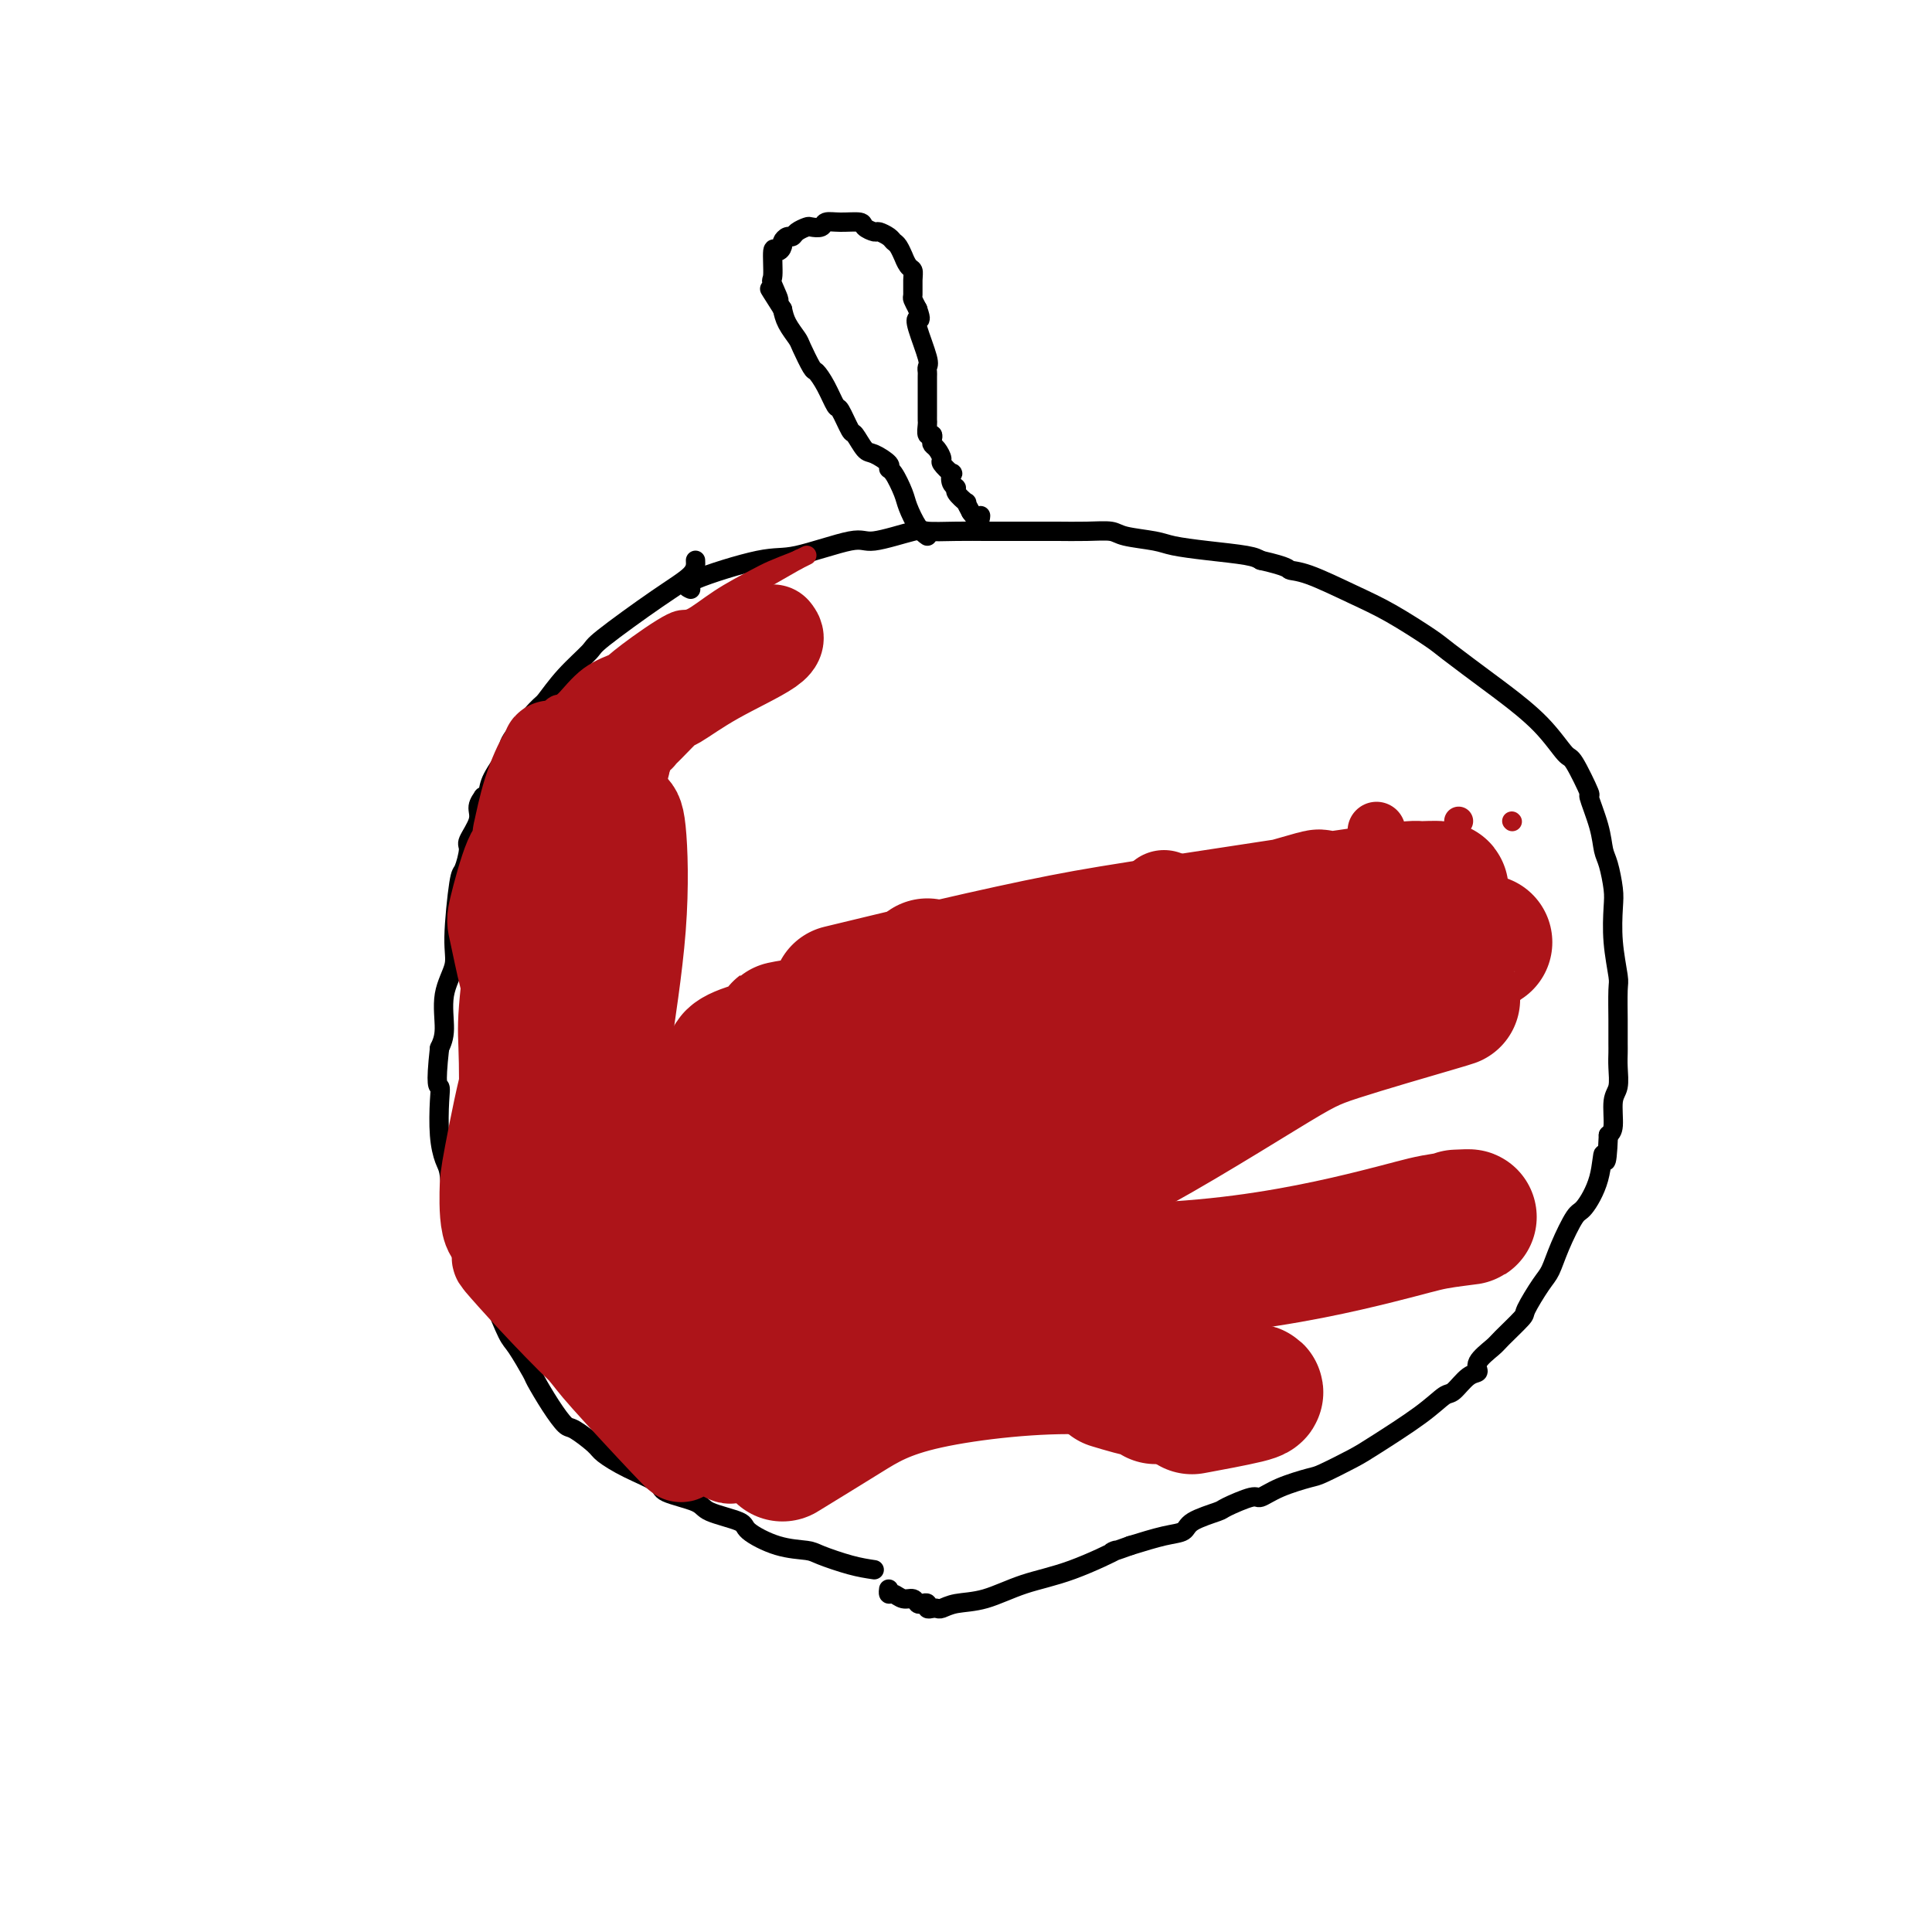 <svg viewBox='0 0 400 400' version='1.1' xmlns='http://www.w3.org/2000/svg' xmlns:xlink='http://www.w3.org/1999/xlink'><g fill='none' stroke='#000000' stroke-width='4' stroke-linecap='round' stroke-linejoin='round'><path d='M144,116c0.052,0.928 0.104,1.856 -1,3c-1.104,1.144 -3.364,2.503 -7,5c-3.636,2.497 -8.647,6.131 -11,8c-2.353,1.869 -2.046,1.971 -3,3c-0.954,1.029 -3.167,2.983 -5,5c-1.833,2.017 -3.286,4.098 -4,5c-0.714,0.902 -0.688,0.626 -2,2c-1.312,1.374 -3.963,4.397 -5,6c-1.037,1.603 -0.459,1.787 -1,3c-0.541,1.213 -2.202,3.455 -3,5c-0.798,1.545 -0.734,2.393 -1,3c-0.266,0.607 -0.864,0.972 -1,1c-0.136,0.028 0.189,-0.280 0,0c-0.189,0.280 -0.891,1.147 -1,2c-0.109,0.853 0.375,1.690 0,3c-0.375,1.310 -1.607,3.091 -2,4c-0.393,0.909 0.055,0.944 0,2c-0.055,1.056 -0.611,3.133 -1,4c-0.389,0.867 -0.611,0.525 -1,3c-0.389,2.475 -0.944,7.768 -1,11c-0.056,3.232 0.387,4.402 0,6c-0.387,1.598 -1.604,3.622 -2,6c-0.396,2.378 0.030,5.108 0,7c-0.030,1.892 -0.515,2.946 -1,4'/><path d='M91,217c-0.931,8.376 -0.260,7.816 0,8c0.260,0.184 0.109,1.110 0,3c-0.109,1.890 -0.177,4.742 0,7c0.177,2.258 0.597,3.921 1,5c0.403,1.079 0.789,1.573 1,3c0.211,1.427 0.247,3.785 1,6c0.753,2.215 2.222,4.285 3,6c0.778,1.715 0.864,3.075 1,4c0.136,0.925 0.320,1.414 1,3c0.680,1.586 1.854,4.267 3,7c1.146,2.733 2.263,5.518 3,7c0.737,1.482 1.094,1.662 2,3c0.906,1.338 2.362,3.834 3,5c0.638,1.166 0.458,1.002 1,2c0.542,0.998 1.806,3.159 3,5c1.194,1.841 2.319,3.364 3,4c0.681,0.636 0.919,0.387 2,1c1.081,0.613 3.006,2.090 4,3c0.994,0.910 1.058,1.255 2,2c0.942,0.745 2.762,1.890 5,3c2.238,1.110 4.895,2.184 6,3c1.105,0.816 0.660,1.372 2,2c1.340,0.628 4.467,1.327 6,2c1.533,0.673 1.471,1.318 3,2c1.529,0.682 4.647,1.400 6,2c1.353,0.600 0.941,1.082 2,2c1.059,0.918 3.588,2.274 6,3c2.412,0.726 4.709,0.824 6,1c1.291,0.176 1.578,0.432 3,1c1.422,0.568 3.978,1.448 6,2c2.022,0.552 3.511,0.776 5,1'/><path d='M143,122c-0.890,-0.397 -1.780,-0.794 1,-2c2.780,-1.206 9.228,-3.220 13,-4c3.772,-0.780 4.866,-0.324 8,-1c3.134,-0.676 8.307,-2.482 11,-3c2.693,-0.518 2.906,0.254 5,0c2.094,-0.254 6.069,-1.532 8,-2c1.931,-0.468 1.819,-0.125 3,0c1.181,0.125 3.654,0.034 6,0c2.346,-0.034 4.566,-0.009 6,0c1.434,0.009 2.082,0.002 4,0c1.918,-0.002 5.104,0.003 7,0c1.896,-0.003 2.500,-0.012 4,0c1.500,0.012 3.897,0.045 6,0c2.103,-0.045 3.913,-0.167 5,0c1.087,0.167 1.450,0.622 3,1c1.550,0.378 4.288,0.679 6,1c1.712,0.321 2.397,0.663 4,1c1.603,0.337 4.124,0.668 7,1c2.876,0.332 6.107,0.666 8,1c1.893,0.334 2.446,0.667 3,1'/><path d='M261,116c6.032,1.373 5.613,1.807 6,2c0.387,0.193 1.582,0.145 4,1c2.418,0.855 6.059,2.614 9,4c2.941,1.386 5.182,2.399 8,4c2.818,1.601 6.213,3.791 8,5c1.787,1.209 1.967,1.439 4,3c2.033,1.561 5.918,4.454 8,6c2.082,1.546 2.359,1.743 4,3c1.641,1.257 4.644,3.572 7,6c2.356,2.428 4.064,4.970 5,6c0.936,1.030 1.101,0.548 2,2c0.899,1.452 2.531,4.837 3,6c0.469,1.163 -0.224,0.104 0,1c0.224,0.896 1.367,3.749 2,6c0.633,2.251 0.757,3.901 1,5c0.243,1.099 0.605,1.646 1,3c0.395,1.354 0.824,3.513 1,5c0.176,1.487 0.100,2.300 0,4c-0.100,1.700 -0.223,4.285 0,7c0.223,2.715 0.792,5.560 1,7c0.208,1.440 0.056,1.473 0,3c-0.056,1.527 -0.015,4.546 0,6c0.015,1.454 0.005,1.341 0,2c-0.005,0.659 -0.005,2.088 0,3c0.005,0.912 0.016,1.305 0,2c-0.016,0.695 -0.060,1.692 0,3c0.060,1.308 0.222,2.928 0,4c-0.222,1.072 -0.829,1.596 -1,3c-0.171,1.404 0.094,3.687 0,5c-0.094,1.313 -0.547,1.657 -1,2'/><path d='M333,235c-0.364,8.587 -0.772,4.553 -1,4c-0.228,-0.553 -0.274,2.373 -1,5c-0.726,2.627 -2.132,4.955 -3,6c-0.868,1.045 -1.196,0.805 -2,2c-0.804,1.195 -2.082,3.823 -3,6c-0.918,2.177 -1.475,3.904 -2,5c-0.525,1.096 -1.017,1.563 -2,3c-0.983,1.437 -2.457,3.844 -3,5c-0.543,1.156 -0.154,1.059 -1,2c-0.846,0.941 -2.925,2.918 -4,4c-1.075,1.082 -1.146,1.268 -2,2c-0.854,0.732 -2.493,2.012 -3,3c-0.507,0.988 0.116,1.686 0,2c-0.116,0.314 -0.972,0.244 -2,1c-1.028,0.756 -2.229,2.337 -3,3c-0.771,0.663 -1.114,0.409 -2,1c-0.886,0.591 -2.317,2.027 -5,4c-2.683,1.973 -6.619,4.481 -9,6c-2.381,1.519 -3.209,2.047 -5,3c-1.791,0.953 -4.545,2.330 -6,3c-1.455,0.670 -1.609,0.631 -3,1c-1.391,0.369 -4.018,1.145 -6,2c-1.982,0.855 -3.319,1.790 -4,2c-0.681,0.210 -0.705,-0.305 -2,0c-1.295,0.305 -3.859,1.429 -5,2c-1.141,0.571 -0.858,0.590 -2,1c-1.142,0.410 -3.708,1.213 -5,2c-1.292,0.787 -1.309,1.558 -2,2c-0.691,0.442 -2.054,0.555 -4,1c-1.946,0.445 -4.473,1.223 -7,2'/><path d='M234,320c-6.455,2.341 -2.593,0.693 -3,1c-0.407,0.307 -5.082,2.569 -9,4c-3.918,1.431 -7.077,2.030 -10,3c-2.923,0.970 -5.609,2.312 -8,3c-2.391,0.688 -4.487,0.721 -6,1c-1.513,0.279 -2.443,0.803 -3,1c-0.557,0.197 -0.741,0.067 -1,0c-0.259,-0.067 -0.595,-0.069 -1,0c-0.405,0.069 -0.881,0.211 -1,0c-0.119,-0.211 0.120,-0.773 0,-1c-0.120,-0.227 -0.599,-0.117 -1,0c-0.401,0.117 -0.724,0.243 -1,0c-0.276,-0.243 -0.505,-0.853 -1,-1c-0.495,-0.147 -1.257,0.171 -2,0c-0.743,-0.171 -1.467,-0.829 -2,-1c-0.533,-0.171 -0.874,0.146 -1,0c-0.126,-0.146 -0.036,-0.756 0,-1c0.036,-0.244 0.018,-0.122 0,0'/><path d='M192,111c-0.635,-0.453 -1.271,-0.905 -2,-2c-0.729,-1.095 -1.552,-2.831 -2,-4c-0.448,-1.169 -0.522,-1.771 -1,-3c-0.478,-1.229 -1.359,-3.087 -2,-4c-0.641,-0.913 -1.040,-0.883 -1,-1c0.040,-0.117 0.520,-0.381 0,-1c-0.520,-0.619 -2.041,-1.592 -3,-2c-0.959,-0.408 -1.355,-0.250 -2,-1c-0.645,-0.750 -1.537,-2.409 -2,-3c-0.463,-0.591 -0.495,-0.113 -1,-1c-0.505,-0.887 -1.482,-3.138 -2,-4c-0.518,-0.862 -0.577,-0.336 -1,-1c-0.423,-0.664 -1.212,-2.519 -2,-4c-0.788,-1.481 -1.577,-2.588 -2,-3c-0.423,-0.412 -0.481,-0.130 -1,-1c-0.519,-0.870 -1.500,-2.893 -2,-4c-0.500,-1.107 -0.519,-1.298 -1,-2c-0.481,-0.702 -1.423,-1.915 -2,-3c-0.577,-1.085 -0.788,-2.043 -1,-3'/><path d='M162,64c-4.806,-7.552 -1.821,-2.933 -1,-2c0.821,0.933 -0.522,-1.820 -1,-3c-0.478,-1.180 -0.090,-0.788 0,-2c0.090,-1.212 -0.116,-4.027 0,-5c0.116,-0.973 0.556,-0.102 1,0c0.444,0.102 0.891,-0.564 1,-1c0.109,-0.436 -0.122,-0.642 0,-1c0.122,-0.358 0.595,-0.867 1,-1c0.405,-0.133 0.743,0.109 1,0c0.257,-0.109 0.435,-0.569 1,-1c0.565,-0.431 1.518,-0.833 2,-1c0.482,-0.167 0.494,-0.098 1,0c0.506,0.098 1.507,0.225 2,0c0.493,-0.225 0.479,-0.802 1,-1c0.521,-0.198 1.578,-0.015 3,0c1.422,0.015 3.211,-0.137 4,0c0.789,0.137 0.579,0.562 1,1c0.421,0.438 1.475,0.890 2,1c0.525,0.110 0.523,-0.120 1,0c0.477,0.120 1.434,0.591 2,1c0.566,0.409 0.743,0.758 1,1c0.257,0.242 0.594,0.379 1,1c0.406,0.621 0.879,1.726 1,2c0.121,0.274 -0.111,-0.284 0,0c0.111,0.284 0.565,1.409 1,2c0.435,0.591 0.851,0.647 1,1c0.149,0.353 0.030,1.002 0,2c-0.030,0.998 0.031,2.346 0,3c-0.031,0.654 -0.152,0.616 0,1c0.152,0.384 0.576,1.192 1,2'/><path d='M190,64c0.961,2.742 0.363,2.097 0,2c-0.363,-0.097 -0.489,0.354 0,2c0.489,1.646 1.595,4.486 2,6c0.405,1.514 0.108,1.701 0,2c-0.108,0.299 -0.029,0.710 0,1c0.029,0.290 0.008,0.458 0,1c-0.008,0.542 -0.002,1.458 0,2c0.002,0.542 0.001,0.708 0,1c-0.001,0.292 -0.000,0.708 0,1c0.000,0.292 0.000,0.458 0,1c-0.000,0.542 -0.001,1.459 0,2c0.001,0.541 0.004,0.704 0,1c-0.004,0.296 -0.015,0.723 0,1c0.015,0.277 0.056,0.403 0,1c-0.056,0.597 -0.209,1.664 0,2c0.209,0.336 0.778,-0.061 1,0c0.222,0.061 0.096,0.578 0,1c-0.096,0.422 -0.162,0.748 0,1c0.162,0.252 0.551,0.430 1,1c0.449,0.570 0.956,1.532 1,2c0.044,0.468 -0.376,0.440 0,1c0.376,0.560 1.549,1.707 2,2c0.451,0.293 0.181,-0.267 0,0c-0.181,0.267 -0.274,1.363 0,2c0.274,0.637 0.913,0.817 1,1c0.087,0.183 -0.379,0.369 0,1c0.379,0.631 1.602,1.708 2,2c0.398,0.292 -0.029,-0.202 0,0c0.029,0.202 0.515,1.101 1,2'/><path d='M201,106c1.844,2.711 1.956,1.489 2,1c0.044,-0.489 0.022,-0.244 0,0'/></g>
<g fill='none' stroke='#AD1419' stroke-width='4' stroke-linecap='round' stroke-linejoin='round'><path d='M155,123c0.122,-0.294 0.244,-0.588 -3,1c-3.244,1.588 -9.854,5.059 -13,7c-3.146,1.941 -2.828,2.353 -4,3c-1.172,0.647 -3.832,1.531 -5,2c-1.168,0.469 -0.842,0.525 -2,1c-1.158,0.475 -3.799,1.371 -6,3c-2.201,1.629 -3.962,3.992 -5,5c-1.038,1.008 -1.353,0.662 -2,1c-0.647,0.338 -1.625,1.362 -2,2c-0.375,0.638 -0.147,0.890 0,1c0.147,0.110 0.214,0.077 0,0c-0.214,-0.077 -0.710,-0.197 -1,0c-0.290,0.197 -0.376,0.711 2,-1c2.376,-1.711 7.213,-5.647 10,-8c2.787,-2.353 3.523,-3.124 6,-5c2.477,-1.876 6.696,-4.859 9,-6c2.304,-1.141 2.695,-0.441 4,-1c1.305,-0.559 3.525,-2.377 6,-4c2.475,-1.623 5.205,-3.052 7,-4c1.795,-0.948 2.656,-1.414 4,-2c1.344,-0.586 3.172,-1.293 5,-2'/><path d='M165,116c4.015,-2.007 1.053,-0.525 0,0c-1.053,0.525 -0.197,0.092 0,0c0.197,-0.092 -0.265,0.158 0,0c0.265,-0.158 1.259,-0.723 0,0c-1.259,0.723 -4.770,2.733 -7,4c-2.230,1.267 -3.179,1.792 -6,4c-2.821,2.208 -7.512,6.098 -10,8c-2.488,1.902 -2.771,1.816 -4,3c-1.229,1.184 -3.402,3.638 -5,5c-1.598,1.362 -2.619,1.632 -3,2c-0.381,0.368 -0.122,0.834 0,1c0.122,0.166 0.105,0.033 0,0c-0.105,-0.033 -0.299,0.032 0,0c0.299,-0.032 1.090,-0.163 1,0c-0.090,0.163 -1.063,0.621 2,0c3.063,-0.621 10.161,-2.320 13,-3c2.839,-0.680 1.420,-0.340 0,0'/></g>
<g fill='none' stroke='#AD1419' stroke-width='20' stroke-linecap='round' stroke-linejoin='round'><path d='M160,131c0.589,0.740 1.178,1.479 -1,3c-2.178,1.521 -7.124,3.823 -11,6c-3.876,2.177 -6.683,4.229 -8,5c-1.317,0.771 -1.145,0.262 -2,1c-0.855,0.738 -2.738,2.722 -4,4c-1.262,1.278 -1.904,1.848 -2,2c-0.096,0.152 0.355,-0.116 0,0c-0.355,0.116 -1.517,0.614 -2,1c-0.483,0.386 -0.286,0.660 -1,1c-0.714,0.340 -2.338,0.747 -3,1c-0.662,0.253 -0.363,0.351 -1,1c-0.637,0.649 -2.212,1.848 -3,3c-0.788,1.152 -0.789,2.256 -1,3c-0.211,0.744 -0.630,1.127 -1,2c-0.370,0.873 -0.690,2.237 -1,3c-0.310,0.763 -0.609,0.926 -1,2c-0.391,1.074 -0.875,3.058 -1,5c-0.125,1.942 0.107,3.840 0,5c-0.107,1.160 -0.554,1.580 -1,2'/><path d='M116,181c-0.928,4.687 -0.249,5.403 0,6c0.249,0.597 0.067,1.074 0,2c-0.067,0.926 -0.018,2.299 0,4c0.018,1.701 0.005,3.729 0,5c-0.005,1.271 -0.002,1.786 0,2c0.002,0.214 0.001,0.126 0,0c-0.001,-0.126 -0.004,-0.289 0,0c0.004,0.289 0.014,1.032 0,1c-0.014,-0.032 -0.054,-0.837 0,-1c0.054,-0.163 0.200,0.317 0,0c-0.200,-0.317 -0.746,-1.431 -1,-5c-0.254,-3.569 -0.217,-9.594 0,-13c0.217,-3.406 0.615,-4.194 1,-6c0.385,-1.806 0.757,-4.631 1,-6c0.243,-1.369 0.358,-1.283 1,-2c0.642,-0.717 1.811,-2.236 3,-4c1.189,-1.764 2.399,-3.773 3,-5c0.601,-1.227 0.592,-1.673 1,-3c0.408,-1.327 1.233,-3.537 2,-5c0.767,-1.463 1.477,-2.181 2,-3c0.523,-0.819 0.860,-1.741 1,-2c0.140,-0.259 0.085,0.143 0,0c-0.085,-0.143 -0.198,-0.832 0,-1c0.198,-0.168 0.707,0.186 1,0c0.293,-0.186 0.369,-0.910 0,1c-0.369,1.910 -1.185,6.455 -2,11'/><path d='M129,157c-0.646,3.357 -1.761,5.750 -3,9c-1.239,3.250 -2.604,7.357 -5,12c-2.396,4.643 -5.825,9.820 -7,12c-1.175,2.180 -0.097,1.362 0,1c0.097,-0.362 -0.786,-0.267 -1,0c-0.214,0.267 0.243,0.705 0,0c-0.243,-0.705 -1.185,-2.552 -2,-4c-0.815,-1.448 -1.504,-2.497 -2,-5c-0.496,-2.503 -0.798,-6.459 -1,-8c-0.202,-1.541 -0.303,-0.667 0,-2c0.303,-1.333 1.008,-4.874 2,-8c0.992,-3.126 2.269,-5.838 3,-7c0.731,-1.162 0.916,-0.773 1,-1c0.084,-0.227 0.065,-1.070 0,-1c-0.065,0.070 -0.177,1.055 0,1c0.177,-0.055 0.645,-1.149 1,0c0.355,1.149 0.599,4.539 1,7c0.401,2.461 0.959,3.991 1,9c0.041,5.009 -0.436,13.497 -1,18c-0.564,4.503 -1.216,5.021 -2,7c-0.784,1.979 -1.701,5.418 -3,7c-1.299,1.582 -2.980,1.306 -4,1c-1.020,-0.306 -1.379,-0.644 -2,-3c-0.621,-2.356 -1.502,-6.730 -2,-9c-0.498,-2.270 -0.611,-2.434 0,-5c0.611,-2.566 1.947,-7.533 3,-10c1.053,-2.467 1.822,-2.433 3,-4c1.178,-1.567 2.765,-4.733 4,-7c1.235,-2.267 2.117,-3.633 3,-5'/><path d='M116,162c2.012,-3.917 0.543,-0.709 0,-1c-0.543,-0.291 -0.160,-4.081 1,1c1.160,5.081 3.096,19.033 4,26c0.904,6.967 0.775,6.951 1,8c0.225,1.049 0.805,3.164 1,7c0.195,3.836 0.007,9.392 0,12c-0.007,2.608 0.167,2.269 0,4c-0.167,1.731 -0.675,5.531 -1,7c-0.325,1.469 -0.469,0.605 -1,1c-0.531,0.395 -1.451,2.048 -3,1c-1.549,-1.048 -3.728,-4.797 -5,-7c-1.272,-2.203 -1.638,-2.859 -2,-8c-0.362,-5.141 -0.720,-14.766 -1,-20c-0.280,-5.234 -0.482,-6.079 0,-10c0.482,-3.921 1.649,-10.920 4,-15c2.351,-4.080 5.887,-5.240 8,-6c2.113,-0.760 2.804,-1.120 4,0c1.196,1.120 2.897,3.721 4,5c1.103,1.279 1.609,1.236 2,5c0.391,3.764 0.667,11.336 0,20c-0.667,8.664 -2.276,18.419 -3,24c-0.724,5.581 -0.562,6.987 -2,11c-1.438,4.013 -4.474,10.632 -6,14c-1.526,3.368 -1.540,3.485 -2,4c-0.460,0.515 -1.365,1.427 -2,2c-0.635,0.573 -0.999,0.805 -2,-1c-1.001,-1.805 -2.639,-5.649 -4,-12c-1.361,-6.351 -2.443,-15.210 -3,-20c-0.557,-4.790 -0.588,-5.511 0,-10c0.588,-4.489 1.794,-12.744 3,-21'/><path d='M111,183c0.783,-6.019 1.240,-5.566 3,-9c1.760,-3.434 4.824,-10.753 8,-10c3.176,0.753 6.465,9.579 8,14c1.535,4.421 1.318,4.438 0,10c-1.318,5.562 -3.737,16.671 -5,23c-1.263,6.329 -1.372,7.879 -3,13c-1.628,5.121 -4.776,13.814 -7,19c-2.224,5.186 -3.524,6.866 -4,8c-0.476,1.134 -0.129,1.723 -1,1c-0.871,-0.723 -2.959,-2.758 -4,-4c-1.041,-1.242 -1.035,-1.690 -1,-7c0.035,-5.310 0.099,-15.480 0,-21c-0.099,-5.520 -0.359,-6.389 0,-11c0.359,-4.611 1.339,-12.963 3,-19c1.661,-6.037 4.005,-9.757 5,-12c0.995,-2.243 0.643,-3.009 1,-3c0.357,0.009 1.425,0.792 2,1c0.575,0.208 0.658,-0.158 1,4c0.342,4.158 0.943,12.839 1,18c0.057,5.161 -0.430,6.802 -1,13c-0.570,6.198 -1.225,16.955 -3,25c-1.775,8.045 -4.671,13.380 -6,16c-1.329,2.620 -1.090,2.527 -2,3c-0.910,0.473 -2.969,1.512 -4,0c-1.031,-1.512 -1.033,-5.574 -1,-8c0.033,-2.426 0.102,-3.217 1,-8c0.898,-4.783 2.626,-13.557 4,-18c1.374,-4.443 2.392,-4.555 4,-8c1.608,-3.445 3.804,-10.222 6,-17'/><path d='M116,196c1.667,-4.167 0.833,-2.083 0,0'/><path d='M117,233c-0.376,0.130 -0.752,0.260 -1,0c-0.248,-0.260 -0.367,-0.909 0,-1c0.367,-0.091 1.219,0.376 5,5c3.781,4.624 10.492,13.406 14,18c3.508,4.594 3.815,5.001 7,10c3.185,4.999 9.250,14.591 12,19c2.750,4.409 2.184,3.635 3,5c0.816,1.365 3.013,4.870 4,6c0.987,1.130 0.766,-0.115 1,0c0.234,0.115 0.925,1.589 -1,0c-1.925,-1.589 -6.467,-6.241 -9,-9c-2.533,-2.759 -3.058,-3.626 -6,-8c-2.942,-4.374 -8.301,-12.256 -13,-20c-4.699,-7.744 -8.737,-15.349 -11,-20c-2.263,-4.651 -2.750,-6.348 -4,-10c-1.250,-3.652 -3.263,-9.261 -4,-12c-0.737,-2.739 -0.198,-2.609 0,-3c0.198,-0.391 0.054,-1.304 3,0c2.946,1.304 8.982,4.824 12,7c3.018,2.176 3.019,3.009 7,8c3.981,4.991 11.943,14.142 16,19c4.057,4.858 4.208,5.423 7,10c2.792,4.577 8.226,13.165 11,18c2.774,4.835 2.887,5.918 3,7'/><path d='M173,282c2.838,5.498 2.934,6.743 2,7c-0.934,0.257 -2.898,-0.473 -2,1c0.898,1.473 4.658,5.148 -4,0c-8.658,-5.148 -29.735,-19.119 -40,-27c-10.265,-7.881 -9.717,-9.673 -10,-11c-0.283,-1.327 -1.398,-2.188 -2,-3c-0.602,-0.812 -0.693,-1.576 -1,-2c-0.307,-0.424 -0.831,-0.509 0,0c0.831,0.509 3.018,1.613 7,5c3.982,3.387 9.761,9.056 13,12c3.239,2.944 3.940,3.161 7,7c3.060,3.839 8.480,11.300 11,15c2.520,3.700 2.138,3.640 3,5c0.862,1.360 2.966,4.141 3,5c0.034,0.859 -2.003,-0.204 -3,0c-0.997,0.204 -0.955,1.676 -5,0c-4.045,-1.676 -12.179,-6.498 -16,-9c-3.821,-2.502 -3.331,-2.684 -7,-6c-3.669,-3.316 -11.496,-9.768 -15,-13c-3.504,-3.232 -2.683,-3.245 -4,-5c-1.317,-1.755 -4.771,-5.252 -6,-7c-1.229,-1.748 -0.234,-1.746 0,-2c0.234,-0.254 -0.295,-0.763 2,1c2.295,1.763 7.414,5.796 10,8c2.586,2.204 2.641,2.577 6,6c3.359,3.423 10.024,9.897 15,15c4.976,5.103 8.263,8.835 10,11c1.737,2.165 1.925,2.761 2,3c0.075,0.239 0.038,0.119 0,0'/><path d='M149,298c4.945,5.805 0.807,2.816 -3,0c-3.807,-2.816 -7.283,-5.459 -11,-8c-3.717,-2.541 -7.675,-4.979 -14,-11c-6.325,-6.021 -15.015,-15.624 -17,-18c-1.985,-2.376 2.736,2.474 7,7c4.264,4.526 8.071,8.729 10,11c1.929,2.271 1.981,2.609 5,6c3.019,3.391 9.005,9.836 12,13c2.995,3.164 2.999,3.047 3,3c0.001,-0.047 0.001,-0.023 0,0'/></g>
<g fill='none' stroke='#AD1419' stroke-width='28' stroke-linecap='round' stroke-linejoin='round'><path d='M192,200c0.000,0.000 0.100,0.100 0.1,0.1'/></g>
<g fill='none' stroke='#AD1419' stroke-width='20' stroke-linecap='round' stroke-linejoin='round'><path d='M241,186c0.000,0.000 0.000,0.000 0,0c0.000,0.000 0.000,0.000 0,0'/></g>
<g fill='none' stroke='#AD1419' stroke-width='12' stroke-linecap='round' stroke-linejoin='round'><path d='M285,172c0.000,0.000 0.000,0.000 0,0c0.000,0.000 0.000,0.000 0,0'/></g>
<g fill='none' stroke='#AD1419' stroke-width='6' stroke-linecap='round' stroke-linejoin='round'><path d='M302,170c0.000,0.000 0.000,0.000 0,0c0.000,0.000 0.000,0.000 0,0'/></g>
<g fill='none' stroke='#AD1419' stroke-width='4' stroke-linecap='round' stroke-linejoin='round'><path d='M313,170c0.000,0.000 0.100,0.100 0.1,0.1'/></g>
<g fill='none' stroke='#AD1419' stroke-width='28' stroke-linecap='round' stroke-linejoin='round'><path d='M230,286c2.794,0.845 5.588,1.689 8,2c2.412,0.311 4.442,0.087 6,0c1.558,-0.087 2.644,-0.037 3,0c0.356,0.037 -0.018,0.061 0,0c0.018,-0.061 0.428,-0.209 -1,0c-1.428,0.209 -4.694,0.774 -6,1c-1.306,0.226 -0.653,0.113 0,0'/><path d='M162,301c4.422,-2.710 8.844,-5.420 13,-8c4.156,-2.580 8.045,-5.032 17,-7c8.955,-1.968 22.976,-3.454 33,-3c10.024,0.454 16.050,2.847 20,4c3.950,1.153 5.824,1.066 8,1c2.176,-0.066 4.656,-0.110 6,0c1.344,0.110 1.554,0.376 -1,1c-2.554,0.624 -7.873,1.607 -10,2c-2.127,0.393 -1.064,0.197 0,0'/><path d='M171,289c-2.174,1.439 -4.348,2.877 0,0c4.348,-2.877 15.219,-10.070 22,-15c6.781,-4.930 9.474,-7.598 19,-9c9.526,-1.402 25.886,-1.539 40,-3c14.114,-1.461 25.981,-4.248 33,-6c7.019,-1.752 9.191,-2.470 12,-3c2.809,-0.530 6.256,-0.874 7,-1c0.744,-0.126 -1.216,-0.036 -2,0c-0.784,0.036 -0.392,0.018 0,0'/><path d='M224,255c3.440,-0.348 6.880,-0.696 -3,0c-9.880,0.696 -33.081,2.437 -42,3c-8.919,0.563 -3.556,-0.051 5,-3c8.556,-2.949 20.304,-8.233 27,-10c6.696,-1.767 8.341,-0.015 17,-4c8.659,-3.985 24.332,-13.705 33,-19c8.668,-5.295 10.331,-6.165 16,-8c5.669,-1.835 15.344,-4.634 20,-6c4.656,-1.366 4.291,-1.300 3,-1c-1.291,0.300 -3.510,0.833 -5,1c-1.490,0.167 -2.251,-0.032 -12,3c-9.749,3.032 -28.486,9.294 -38,13c-9.514,3.706 -9.805,4.854 -18,5c-8.195,0.146 -24.292,-0.711 -35,-1c-10.708,-0.289 -16.025,-0.011 -18,0c-1.975,0.011 -0.607,-0.245 -1,0c-0.393,0.245 -2.547,0.992 1,0c3.547,-0.992 12.794,-3.723 18,-5c5.206,-1.277 6.372,-1.099 16,-3c9.628,-1.901 27.717,-5.882 37,-9c9.283,-3.118 9.761,-5.374 18,-8c8.239,-2.626 24.239,-5.620 33,-7c8.761,-1.380 10.282,-1.144 11,-1c0.718,0.144 0.632,0.196 0,0c-0.632,-0.196 -1.808,-0.640 -8,0c-6.192,0.640 -17.398,2.365 -32,5c-14.602,2.635 -32.601,6.182 -44,8c-11.399,1.818 -16.200,1.909 -21,2'/><path d='M202,210c-22.677,2.643 -26.870,1.752 -32,2c-5.130,0.248 -11.199,1.635 -7,1c4.199,-0.635 18.665,-3.294 26,-5c7.335,-1.706 7.541,-2.460 16,-5c8.459,-2.540 25.173,-6.866 34,-9c8.827,-2.134 9.766,-2.075 14,-3c4.234,-0.925 11.763,-2.833 16,-4c4.237,-1.167 5.181,-1.592 3,-1c-2.181,0.592 -7.486,2.203 -11,3c-3.514,0.797 -5.235,0.782 -16,4c-10.765,3.218 -30.572,9.671 -41,13c-10.428,3.329 -11.475,3.534 -19,5c-7.525,1.466 -21.528,4.192 -28,6c-6.472,1.808 -5.413,2.696 -5,3c0.413,0.304 0.181,0.022 0,0c-0.181,-0.022 -0.312,0.215 7,-1c7.312,-1.215 22.067,-3.884 30,-6c7.933,-2.116 9.044,-3.681 19,-7c9.956,-3.319 28.759,-8.391 39,-11c10.241,-2.609 11.922,-2.753 19,-4c7.078,-1.247 19.552,-3.597 26,-5c6.448,-1.403 6.869,-1.861 6,-2c-0.869,-0.139 -3.030,0.039 -4,0c-0.970,-0.039 -0.750,-0.297 -10,1c-9.250,1.297 -27.970,4.149 -40,6c-12.030,1.851 -17.369,2.702 -24,4c-6.631,1.298 -14.555,3.042 -23,5c-8.445,1.958 -17.413,4.131 -21,5c-3.587,0.869 -1.794,0.435 0,0'/><path d='M228,208c5.390,-0.746 10.780,-1.493 16,-2c5.220,-0.507 10.269,-0.775 15,-1c4.731,-0.225 9.145,-0.406 10,0c0.855,0.406 -1.848,1.400 -4,2c-2.152,0.600 -3.754,0.808 -14,2c-10.246,1.192 -29.138,3.369 -39,5c-9.862,1.631 -10.695,2.714 -21,6c-10.305,3.286 -30.083,8.773 -40,11c-9.917,2.227 -9.974,1.193 -10,1c-0.026,-0.193 -0.023,0.456 -1,1c-0.977,0.544 -2.935,0.985 4,0c6.935,-0.985 22.764,-3.395 32,-5c9.236,-1.605 11.881,-2.403 21,-4c9.119,-1.597 24.712,-3.991 33,-5c8.288,-1.009 9.269,-0.633 14,-1c4.731,-0.367 13.210,-1.479 18,-2c4.790,-0.521 5.892,-0.453 2,0c-3.892,0.453 -12.777,1.292 -18,1c-5.223,-0.292 -6.783,-1.714 -18,1c-11.217,2.714 -32.092,9.563 -44,14c-11.908,4.437 -14.849,6.460 -24,8c-9.151,1.540 -24.511,2.596 -32,3c-7.489,0.404 -7.106,0.155 -7,0c0.106,-0.155 -0.064,-0.218 0,0c0.064,0.218 0.362,0.715 8,0c7.638,-0.715 22.617,-2.644 31,-4c8.383,-1.356 10.171,-2.139 19,-6c8.829,-3.861 24.700,-10.800 33,-14c8.300,-3.200 9.029,-2.662 13,-3c3.971,-0.338 11.185,-1.553 15,-2c3.815,-0.447 4.233,-0.128 2,0c-2.233,0.128 -7.116,0.064 -12,0'/></g>
</svg>